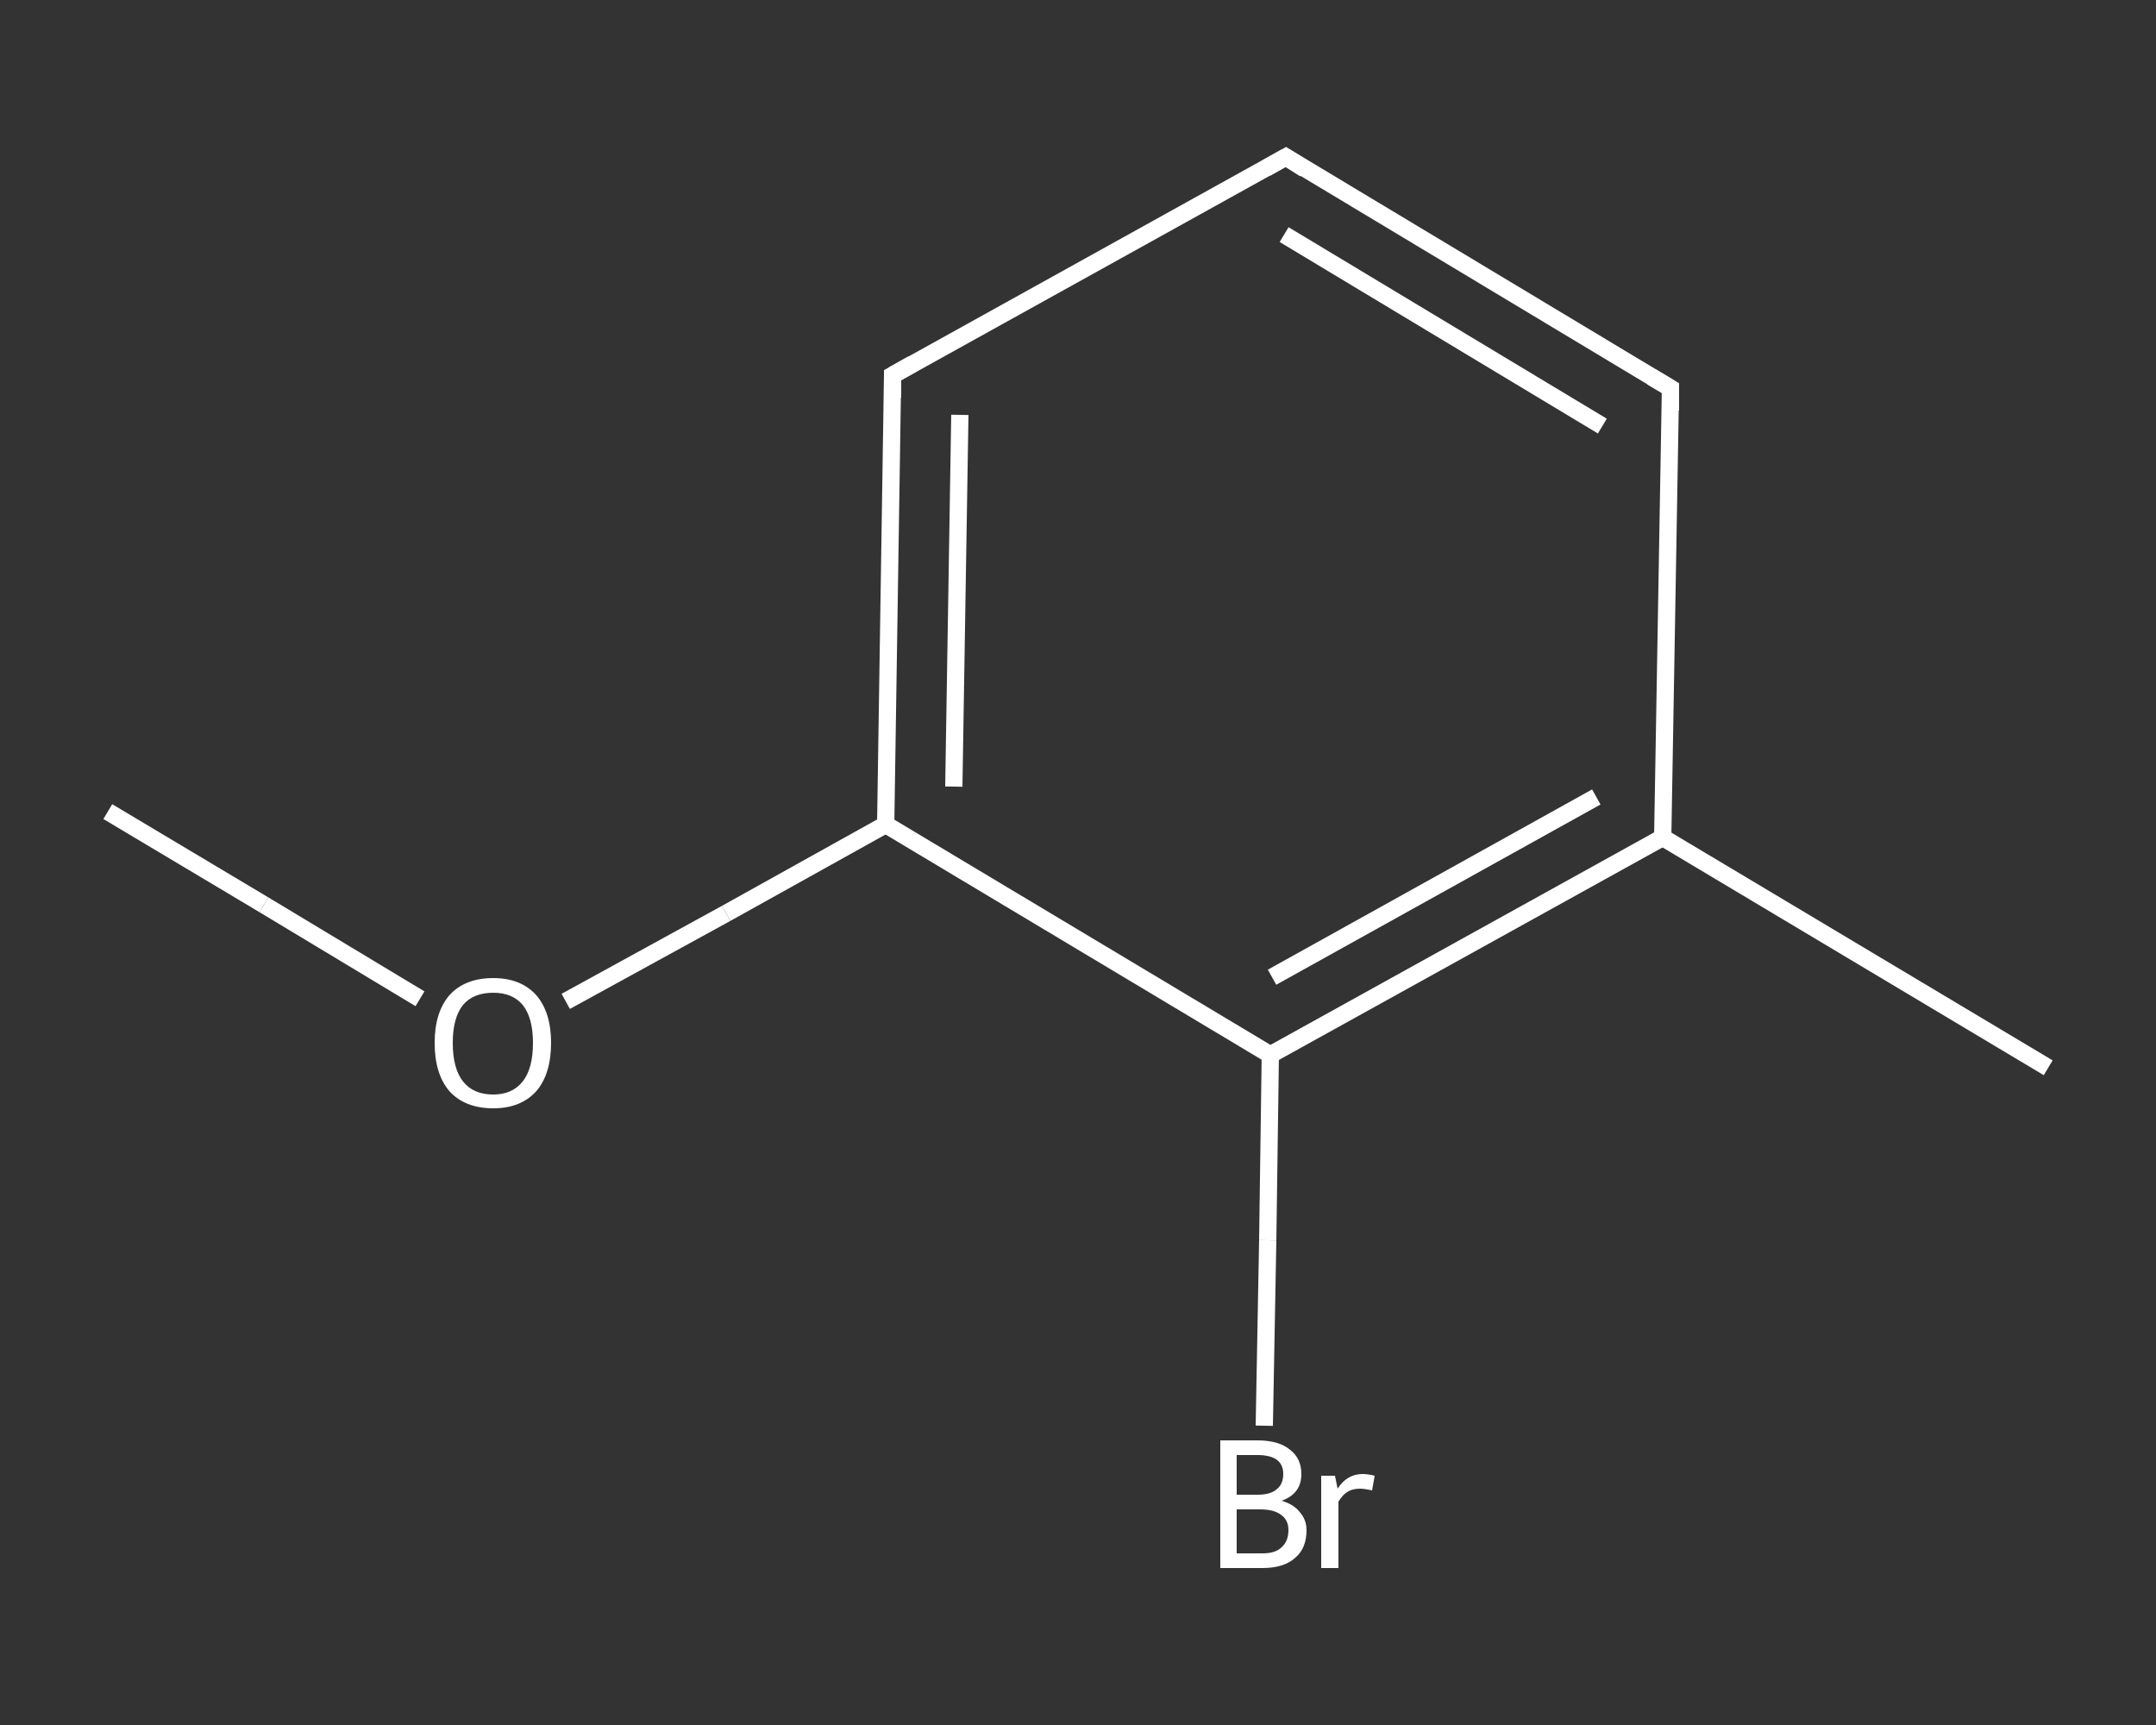 <?xml version='1.0' encoding='iso-8859-1'?>
<svg version='1.1' baseProfile='full'
              xmlns='http://www.w3.org/2000/svg'
                      xmlns:rdkit='http://www.rdkit.org/xml'
                      xmlns:xlink='http://www.w3.org/1999/xlink'
                  xml:space='preserve'
width='250px' height='200px' viewBox='0 0 250 200'>
<rect x="0" y="0" width="250" height="200" fill="#333333" stroke="none"/>
<!-- END OF HEADER -->
<rect style='opacity:1.0;fill:transparent;stroke:none' width='250.0' height='200.0' x='0.0' y='0.0'> </rect>
<path class='bond-0 atom-0 atom-1' d='M 12.5,94.1 L 30.6,104.9' style='fill:none;fill-rule:evenodd;stroke:#FFFFFF;stroke-width:2.0px;stroke-linecap:butt;stroke-linejoin:miter;stroke-opacity:1' />
<path class='bond-0 atom-0 atom-1' d='M 30.6,104.9 L 48.7,115.8' style='fill:none;fill-rule:evenodd;stroke:#FFFFFF;stroke-width:2.0px;stroke-linecap:butt;stroke-linejoin:miter;stroke-opacity:1' />
<path class='bond-1 atom-1 atom-2' d='M 65.6,116.1 L 84.2,105.9' style='fill:none;fill-rule:evenodd;stroke:#FFFFFF;stroke-width:2.0px;stroke-linecap:butt;stroke-linejoin:miter;stroke-opacity:1' />
<path class='bond-1 atom-1 atom-2' d='M 84.2,105.9 L 102.7,95.6' style='fill:none;fill-rule:evenodd;stroke:#FFFFFF;stroke-width:2.0px;stroke-linecap:butt;stroke-linejoin:miter;stroke-opacity:1' />
<path class='bond-2 atom-2 atom-3' d='M 102.7,95.6 L 103.5,43.5' style='fill:none;fill-rule:evenodd;stroke:#FFFFFF;stroke-width:2.0px;stroke-linecap:butt;stroke-linejoin:miter;stroke-opacity:1' />
<path class='bond-2 atom-2 atom-3' d='M 110.6,91.2 L 111.3,48.1' style='fill:none;fill-rule:evenodd;stroke:#FFFFFF;stroke-width:2.0px;stroke-linecap:butt;stroke-linejoin:miter;stroke-opacity:1' />
<path class='bond-3 atom-3 atom-4' d='M 103.5,43.5 L 149.1,18.2' style='fill:none;fill-rule:evenodd;stroke:#FFFFFF;stroke-width:2.0px;stroke-linecap:butt;stroke-linejoin:miter;stroke-opacity:1' />
<path class='bond-4 atom-4 atom-5' d='M 149.1,18.2 L 193.7,45.0' style='fill:none;fill-rule:evenodd;stroke:#FFFFFF;stroke-width:2.0px;stroke-linecap:butt;stroke-linejoin:miter;stroke-opacity:1' />
<path class='bond-4 atom-4 atom-5' d='M 148.9,27.2 L 185.8,49.4' style='fill:none;fill-rule:evenodd;stroke:#FFFFFF;stroke-width:2.0px;stroke-linecap:butt;stroke-linejoin:miter;stroke-opacity:1' />
<path class='bond-5 atom-5 atom-6' d='M 193.7,45.0 L 192.8,97.1' style='fill:none;fill-rule:evenodd;stroke:#FFFFFF;stroke-width:2.0px;stroke-linecap:butt;stroke-linejoin:miter;stroke-opacity:1' />
<path class='bond-6 atom-6 atom-7' d='M 192.8,97.1 L 237.5,123.8' style='fill:none;fill-rule:evenodd;stroke:#FFFFFF;stroke-width:2.0px;stroke-linecap:butt;stroke-linejoin:miter;stroke-opacity:1' />
<path class='bond-7 atom-6 atom-8' d='M 192.8,97.1 L 147.3,122.3' style='fill:none;fill-rule:evenodd;stroke:#FFFFFF;stroke-width:2.0px;stroke-linecap:butt;stroke-linejoin:miter;stroke-opacity:1' />
<path class='bond-7 atom-6 atom-8' d='M 185.1,92.4 L 147.5,113.3' style='fill:none;fill-rule:evenodd;stroke:#FFFFFF;stroke-width:2.0px;stroke-linecap:butt;stroke-linejoin:miter;stroke-opacity:1' />
<path class='bond-8 atom-8 atom-9' d='M 147.3,122.3 L 147.0,143.8' style='fill:none;fill-rule:evenodd;stroke:#FFFFFF;stroke-width:2.0px;stroke-linecap:butt;stroke-linejoin:miter;stroke-opacity:1' />
<path class='bond-8 atom-8 atom-9' d='M 147.0,143.8 L 146.6,165.3' style='fill:none;fill-rule:evenodd;stroke:#FFFFFF;stroke-width:2.0px;stroke-linecap:butt;stroke-linejoin:miter;stroke-opacity:1' />
<path class='bond-9 atom-8 atom-2' d='M 147.3,122.3 L 102.7,95.6' style='fill:none;fill-rule:evenodd;stroke:#FFFFFF;stroke-width:2.0px;stroke-linecap:butt;stroke-linejoin:miter;stroke-opacity:1' />
<path d='M 103.5,46.1 L 103.5,43.5 L 105.8,42.2' style='fill:none;stroke:#FFFFFF;stroke-width:2.0px;stroke-linecap:butt;stroke-linejoin:miter;stroke-opacity:1;' />
<path d='M 146.8,19.5 L 149.1,18.2 L 151.3,19.6' style='fill:none;stroke:#FFFFFF;stroke-width:2.0px;stroke-linecap:butt;stroke-linejoin:miter;stroke-opacity:1;' />
<path d='M 191.5,43.7 L 193.7,45.0 L 193.7,47.6' style='fill:none;stroke:#FFFFFF;stroke-width:2.0px;stroke-linecap:butt;stroke-linejoin:miter;stroke-opacity:1;' />
<path class='atom-1' d='M 50.4 120.9
Q 50.4 117.4, 52.1 115.4
Q 53.9 113.4, 57.2 113.4
Q 60.4 113.4, 62.2 115.4
Q 63.9 117.4, 63.9 120.9
Q 63.9 124.5, 62.2 126.5
Q 60.4 128.5, 57.2 128.5
Q 53.9 128.5, 52.1 126.5
Q 50.4 124.5, 50.4 120.9
M 57.2 126.9
Q 59.4 126.9, 60.6 125.4
Q 61.8 123.9, 61.8 120.9
Q 61.8 118.0, 60.6 116.5
Q 59.4 115.1, 57.2 115.1
Q 54.9 115.1, 53.7 116.5
Q 52.5 118.0, 52.5 120.9
Q 52.5 123.9, 53.7 125.4
Q 54.9 126.9, 57.2 126.9
' fill='#FFFFFF'/>
<path class='atom-9' d='M 148.6 174.0
Q 150.0 174.4, 150.7 175.3
Q 151.5 176.2, 151.5 177.4
Q 151.5 179.5, 150.2 180.6
Q 148.9 181.8, 146.4 181.8
L 141.5 181.8
L 141.5 167.0
L 145.8 167.0
Q 148.3 167.0, 149.6 168.1
Q 150.9 169.1, 150.9 170.9
Q 150.9 173.2, 148.6 174.0
M 143.4 168.7
L 143.4 173.3
L 145.8 173.3
Q 147.3 173.3, 148.0 172.7
Q 148.8 172.1, 148.8 170.9
Q 148.8 168.7, 145.8 168.7
L 143.4 168.7
M 146.4 180.1
Q 147.9 180.1, 148.6 179.4
Q 149.4 178.7, 149.4 177.4
Q 149.4 176.2, 148.5 175.6
Q 147.7 175.0, 146.1 175.0
L 143.4 175.0
L 143.4 180.1
L 146.4 180.1
' fill='#FFFFFF'/>
<path class='atom-9' d='M 154.8 171.1
L 155.1 172.6
Q 156.2 170.9, 158.0 170.9
Q 158.6 170.9, 159.4 171.1
L 159.1 172.8
Q 158.2 172.6, 157.7 172.6
Q 156.8 172.6, 156.2 173.0
Q 155.7 173.3, 155.2 174.1
L 155.2 181.8
L 153.2 181.8
L 153.2 171.1
L 154.8 171.1
' fill='#FFFFFF'/>
</svg>
